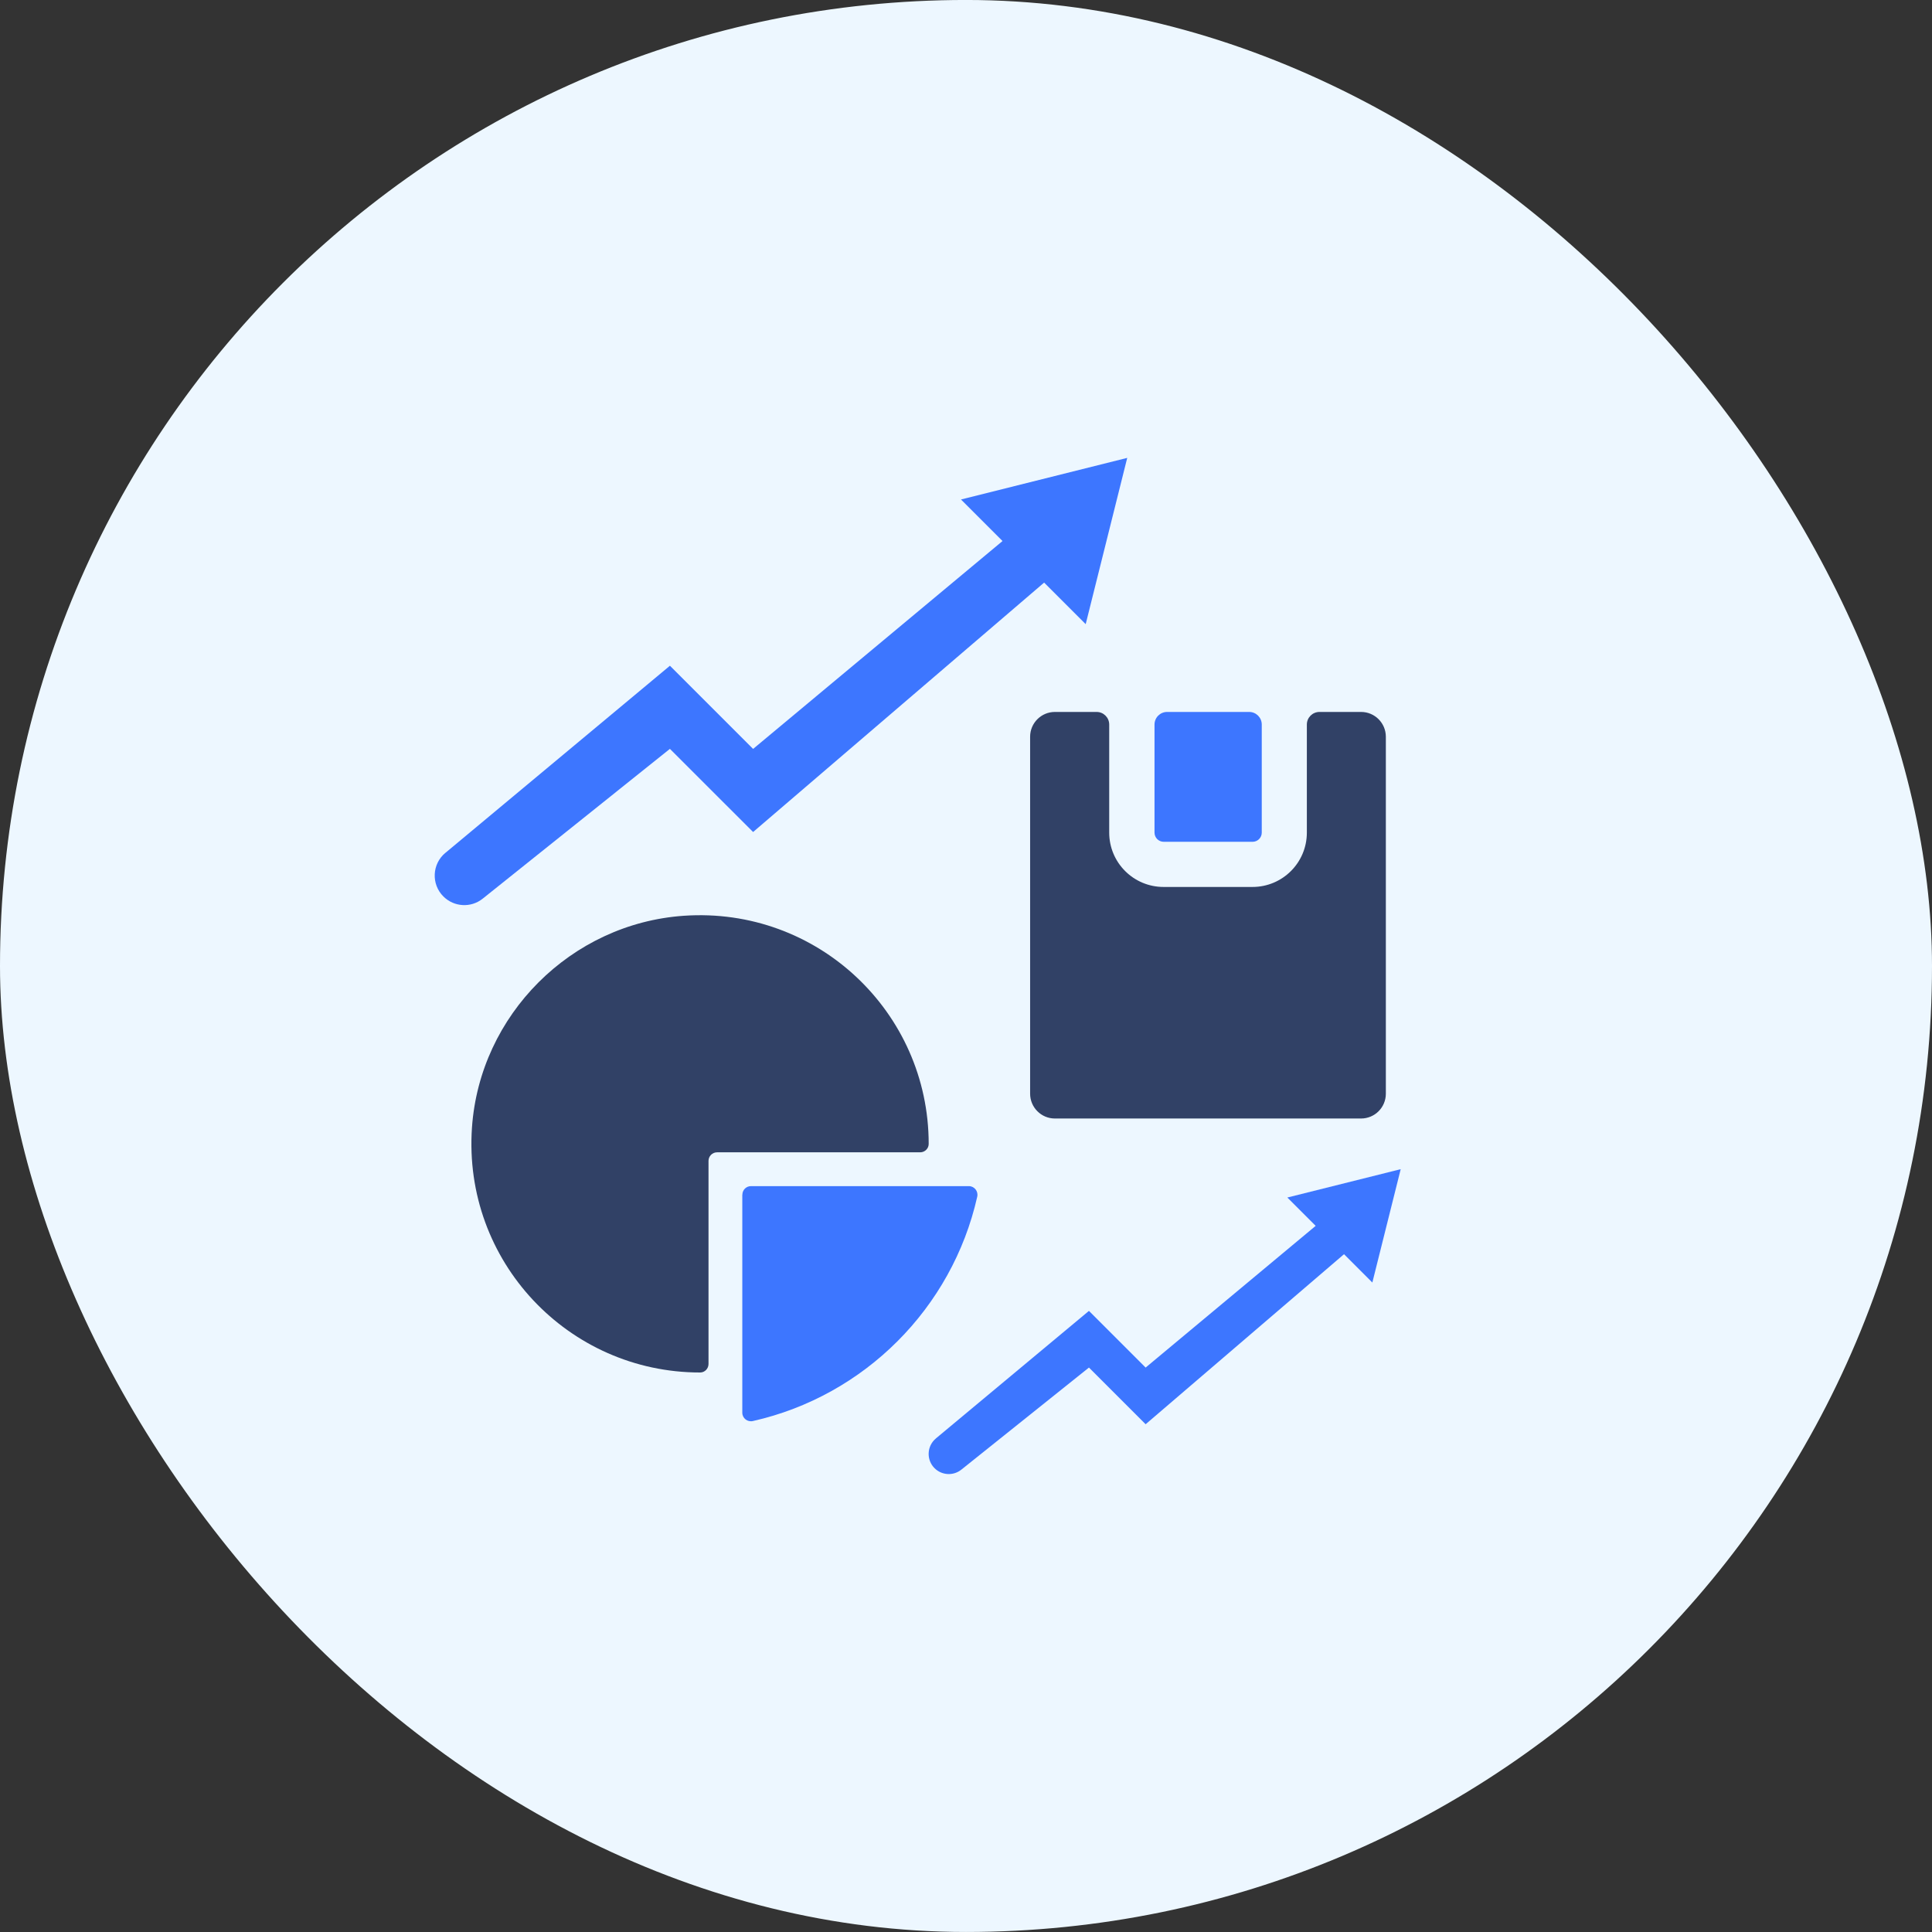 <svg width="80" height="80" viewBox="0 0 80 80" fill="none" xmlns="http://www.w3.org/2000/svg">
<rect x="0" y="0" width="80" height="80" fill="#333333" stroke="none"/>
<rect y="-0.001" width="80" height="80" rx="40" fill="#EDF7FF"/>
<path d="M18.441 35.317L27.74 27.567L31.184 31.011L41.512 22.403L39.792 20.683L46.676 18.96L44.956 25.845L43.235 24.124L31.184 34.452L27.74 31.009L19.988 37.211C19.502 37.601 18.801 37.561 18.359 37.12C17.849 36.61 17.889 35.775 18.441 35.315V35.317Z" fill="#3D76FF"/>
<path d="M38.751 59.564L45.091 54.281L47.438 56.628L54.479 50.76L53.306 49.587L58 48.413L56.826 53.107L55.653 51.934L47.438 58.975L45.091 56.628L39.807 60.855C39.475 61.121 38.996 61.093 38.697 60.794C38.351 60.448 38.377 59.877 38.753 59.564H38.751Z" fill="#3D76FF"/>
<path d="M48.184 34.857H51.866C52.077 34.857 52.247 34.687 52.247 34.476V30.002C52.247 29.714 52.014 29.48 51.726 29.48H48.327C48.039 29.48 47.806 29.714 47.806 30.002V34.476C47.806 34.687 47.976 34.857 48.187 34.857H48.184Z" fill="#3D76FF"/>
<path d="M56.364 29.48H54.636C54.348 29.48 54.114 29.714 54.114 30.002V34.476C54.114 35.72 53.107 36.727 51.863 36.727H48.181C46.938 36.727 45.93 35.72 45.93 34.476V30.002C45.93 29.714 45.696 29.48 45.409 29.48H43.681C43.115 29.48 42.655 29.939 42.655 30.507V45.288C42.655 45.854 43.113 46.315 43.681 46.315H56.359C56.925 46.315 57.385 45.856 57.385 45.288V30.507C57.385 29.941 56.927 29.48 56.359 29.48H56.364Z" fill="#314166"/>
<path d="M30.737 49.472V58.496C30.737 58.727 30.952 58.894 31.177 58.842C35.792 57.802 39.425 54.169 40.465 49.554C40.516 49.33 40.348 49.115 40.119 49.115H31.095C30.899 49.115 30.74 49.274 30.74 49.47L30.737 49.472Z" fill="#3D76FF"/>
<path d="M29.693 47.715H38.102C38.294 47.715 38.455 47.56 38.455 47.369C38.455 47.369 38.455 47.366 38.455 47.364C38.455 41.913 33.847 37.539 28.316 37.92C23.648 38.242 19.865 42.025 19.543 46.693C19.162 52.227 23.536 56.832 28.987 56.832C28.987 56.832 28.99 56.832 28.992 56.832C29.184 56.832 29.338 56.671 29.338 56.479V48.07C29.338 47.874 29.497 47.715 29.693 47.715Z" fill="#314166"/>
</svg>
